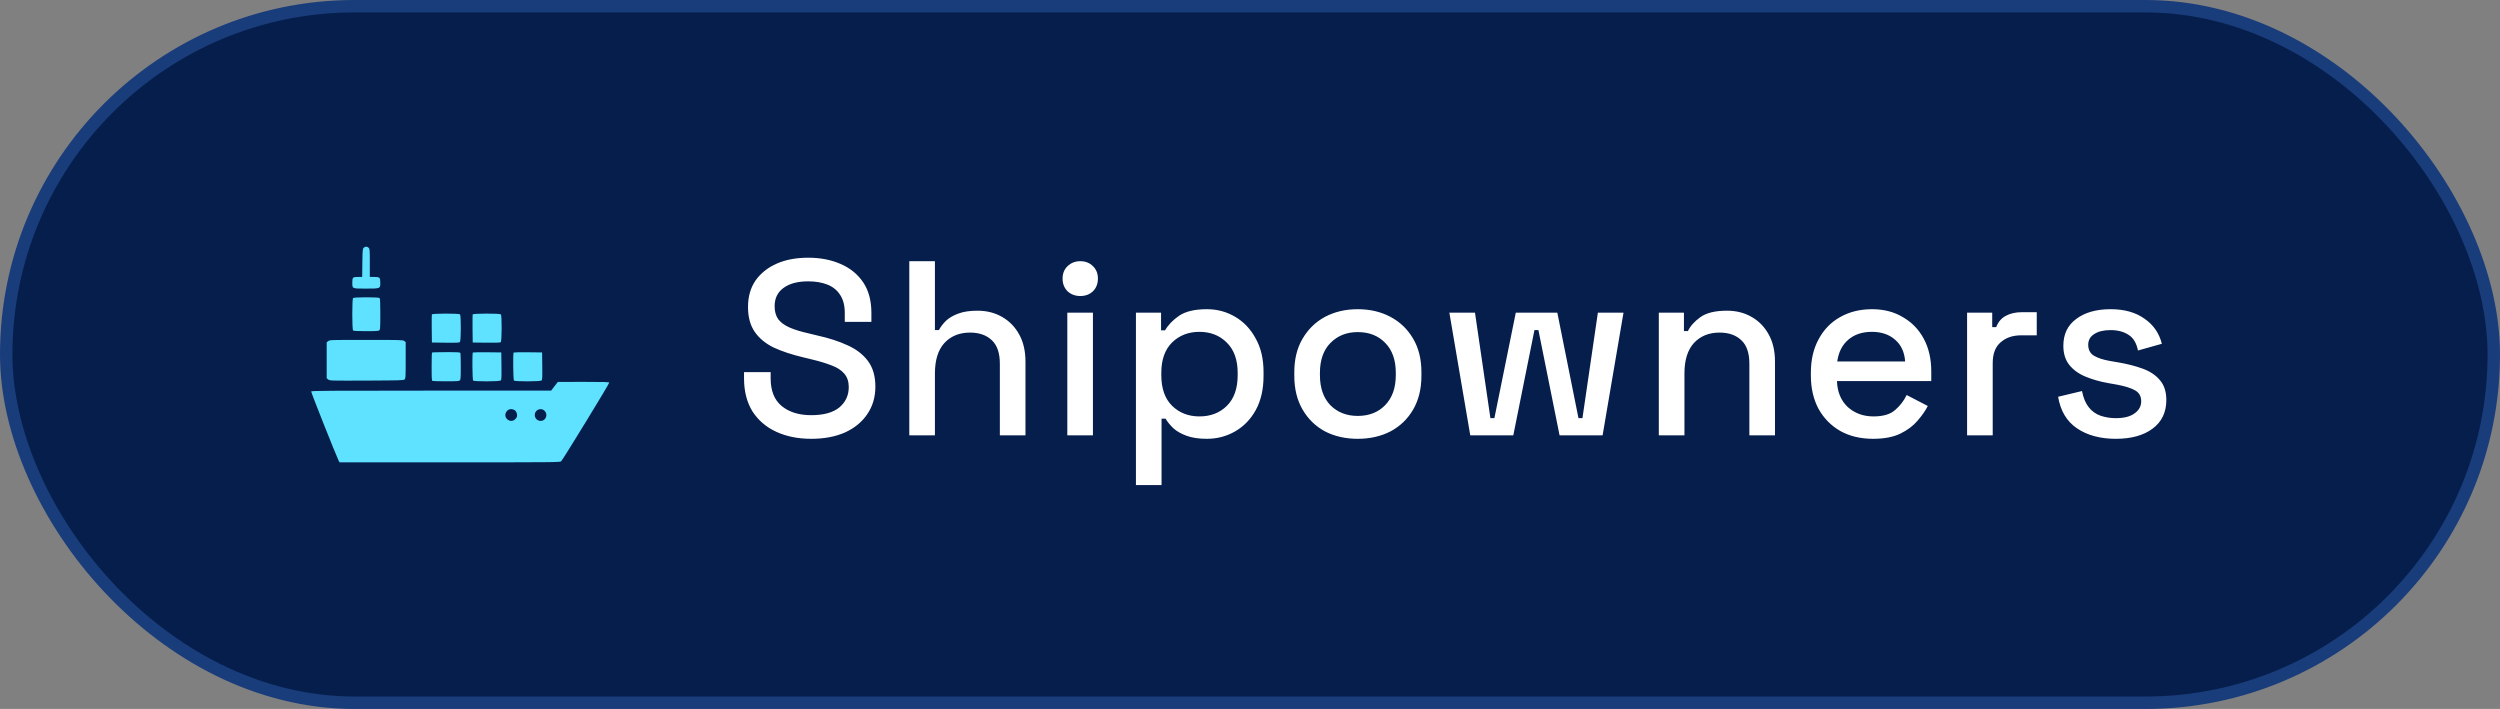 <?xml version="1.0" encoding="UTF-8"?> <svg xmlns="http://www.w3.org/2000/svg" width="201" height="57" viewBox="0 0 201 57" fill="none"><rect x="0" y="0" width="201" height="57" fill="#808080" stroke="none"/><rect x="0.5" y="0.5" width="200" height="56" rx="28" fill="#061E4C"></rect><rect x="0.5" y="0.5" width="200" height="56" rx="28" stroke="#193C7B"></rect><path d="M29.236 19.927C29.156 20.015 29.147 20.123 29.133 21.145L29.119 22.265H28.814C28.359 22.265 28.326 22.294 28.326 22.711C28.326 23.222 28.289 23.203 29.419 23.203C30.586 23.203 30.576 23.208 30.576 22.734C30.576 22.308 30.534 22.265 30.079 22.265H29.733V21.14C29.733 20.076 29.728 20.011 29.639 19.922C29.517 19.8 29.348 19.805 29.236 19.927Z" fill="#5EE2FF"></path><path d="M28.384 23.962C28.304 24.042 28.304 26.489 28.384 26.569C28.426 26.611 28.726 26.625 29.434 26.625C30.278 26.625 30.442 26.616 30.503 26.55C30.568 26.489 30.578 26.302 30.578 25.247C30.578 24.356 30.564 24.005 30.521 23.962C30.442 23.883 28.464 23.883 28.384 23.962Z" fill="#5EE2FF"></path><path d="M34.72 25.28C34.711 25.312 34.706 25.833 34.711 26.438L34.725 27.539L35.826 27.553C36.82 27.562 36.933 27.558 36.984 27.483C37.069 27.37 37.069 25.355 36.989 25.275C36.905 25.191 34.753 25.195 34.72 25.28Z" fill="#5EE2FF"></path><path d="M38.001 25.28C37.992 25.312 37.987 25.833 37.992 26.438L38.006 27.539L39.103 27.553C39.872 27.562 40.219 27.548 40.261 27.511C40.35 27.436 40.359 25.364 40.27 25.275C40.186 25.191 38.034 25.195 38.001 25.28Z" fill="#5EE2FF"></path><path d="M26.387 27.427L26.266 27.52V28.969V30.417L26.392 30.511C26.514 30.61 26.533 30.61 29.481 30.6C32.261 30.586 32.453 30.581 32.533 30.502C32.612 30.427 32.617 30.3 32.617 28.964V27.506L32.505 27.417C32.402 27.333 32.28 27.328 29.453 27.328C26.552 27.328 26.509 27.328 26.387 27.427Z" fill="#5EE2FF"></path><path d="M34.736 28.345C34.717 28.359 34.703 28.875 34.703 29.489C34.703 30.459 34.712 30.605 34.778 30.628C34.82 30.642 35.312 30.656 35.875 30.656C36.742 30.656 36.911 30.647 36.972 30.581C37.038 30.52 37.047 30.352 37.047 29.484C37.047 28.922 37.033 28.43 37.019 28.387C36.995 28.322 36.85 28.312 35.88 28.312C35.266 28.312 34.75 28.327 34.736 28.345Z" fill="#5EE2FF"></path><path d="M38.016 28.341C37.955 28.401 37.979 30.539 38.039 30.6C38.119 30.68 40.135 30.68 40.247 30.595C40.322 30.544 40.327 30.431 40.318 29.438L40.304 28.336L39.174 28.322C38.555 28.317 38.035 28.326 38.016 28.341Z" fill="#5EE2FF"></path><path d="M41.297 28.341C41.236 28.401 41.26 30.539 41.321 30.6C41.401 30.68 43.416 30.68 43.529 30.595C43.604 30.544 43.608 30.431 43.599 29.438L43.585 28.336L42.455 28.322C41.836 28.317 41.316 28.326 41.297 28.341Z" fill="#5EE2FF"></path><path d="M44.579 31.055L44.312 31.406H34.679C26.466 31.406 25.041 31.416 25.018 31.472C24.994 31.528 27.038 36.661 27.23 37.045L27.301 37.172H36.174C44.565 37.172 45.052 37.167 45.118 37.087C45.315 36.867 49.004 30.83 48.98 30.769C48.957 30.712 48.643 30.703 46.904 30.703L44.851 30.708L44.579 31.055ZM41.391 32.986C41.518 33.07 41.607 33.323 41.565 33.487C41.551 33.553 41.471 33.661 41.396 33.727C41.011 34.05 40.463 33.619 40.679 33.164C40.815 32.888 41.115 32.812 41.391 32.986ZM43.773 33.019C44.129 33.375 43.824 33.942 43.346 33.825C42.999 33.736 42.877 33.295 43.126 33.038C43.294 32.859 43.604 32.85 43.773 33.019Z" fill="#5EE2FF"></path><path d="M65.22 35.28C64.167 35.28 63.233 35.093 62.42 34.72C61.607 34.347 60.967 33.8 60.5 33.08C60.047 32.347 59.82 31.46 59.82 30.42V29.92H61.96V30.42C61.96 31.407 62.253 32.147 62.84 32.64C63.44 33.133 64.233 33.38 65.22 33.38C66.22 33.38 66.973 33.173 67.48 32.76C67.987 32.333 68.24 31.787 68.24 31.12C68.24 30.68 68.12 30.32 67.88 30.04C67.64 29.76 67.3 29.54 66.86 29.38C66.42 29.207 65.893 29.047 65.28 28.9L64.54 28.72C63.647 28.507 62.867 28.247 62.2 27.94C61.547 27.62 61.04 27.2 60.68 26.68C60.32 26.16 60.14 25.493 60.14 24.68C60.14 23.853 60.34 23.147 60.74 22.56C61.153 21.973 61.72 21.52 62.44 21.2C63.16 20.88 64.007 20.72 64.98 20.72C65.953 20.72 66.82 20.887 67.58 21.22C68.353 21.553 68.96 22.047 69.4 22.7C69.84 23.353 70.06 24.173 70.06 25.16V25.88H67.92V25.16C67.92 24.56 67.793 24.073 67.54 23.7C67.3 23.327 66.96 23.053 66.52 22.88C66.08 22.707 65.567 22.62 64.98 22.62C64.127 22.62 63.46 22.8 62.98 23.16C62.513 23.507 62.28 23.993 62.28 24.62C62.28 25.047 62.38 25.4 62.58 25.68C62.793 25.947 63.1 26.167 63.5 26.34C63.9 26.513 64.4 26.667 65 26.8L65.74 26.98C66.647 27.18 67.447 27.44 68.14 27.76C68.833 28.067 69.38 28.487 69.78 29.02C70.18 29.553 70.38 30.24 70.38 31.08C70.38 31.92 70.167 32.653 69.74 33.28C69.327 33.907 68.733 34.4 67.96 34.76C67.187 35.107 66.273 35.28 65.22 35.28ZM73.108 35V21H75.168V26.54H75.487C75.621 26.287 75.808 26.04 76.047 25.8C76.301 25.56 76.627 25.367 77.028 25.22C77.441 25.06 77.961 24.98 78.588 24.98C79.334 24.98 79.994 25.147 80.567 25.48C81.154 25.813 81.614 26.287 81.948 26.9C82.281 27.5 82.448 28.227 82.448 29.08V35H80.388V29.24C80.388 28.387 80.174 27.76 79.748 27.36C79.321 26.947 78.734 26.74 77.987 26.74C77.134 26.74 76.448 27.02 75.927 27.58C75.421 28.14 75.168 28.953 75.168 30.02V35H73.108ZM85.812 35V25.14H87.872V35H85.812ZM86.852 23.8C86.452 23.8 86.112 23.673 85.832 23.42C85.566 23.153 85.432 22.813 85.432 22.4C85.432 21.987 85.566 21.653 85.832 21.4C86.112 21.133 86.452 21 86.852 21C87.266 21 87.606 21.133 87.872 21.4C88.139 21.653 88.272 21.987 88.272 22.4C88.272 22.813 88.139 23.153 87.872 23.42C87.606 23.673 87.266 23.8 86.852 23.8ZM91.329 39V25.14H93.349V26.56H93.669C93.923 26.12 94.303 25.727 94.809 25.38C95.329 25.033 96.069 24.86 97.029 24.86C97.856 24.86 98.609 25.06 99.289 25.46C99.983 25.86 100.536 26.44 100.949 27.2C101.376 27.947 101.589 28.853 101.589 29.92V30.22C101.589 31.287 101.383 32.2 100.969 32.96C100.556 33.707 100.003 34.28 99.309 34.68C98.616 35.08 97.856 35.28 97.029 35.28C96.389 35.28 95.849 35.2 95.409 35.04C94.969 34.88 94.616 34.68 94.349 34.44C94.083 34.187 93.869 33.927 93.709 33.66H93.389V39H91.329ZM96.429 33.48C97.336 33.48 98.076 33.193 98.649 32.62C99.223 32.047 99.509 31.227 99.509 30.16V29.98C99.509 28.927 99.216 28.113 98.629 27.54C98.056 26.967 97.323 26.68 96.429 26.68C95.549 26.68 94.816 26.967 94.229 27.54C93.656 28.113 93.369 28.927 93.369 29.98V30.16C93.369 31.227 93.656 32.047 94.229 32.62C94.816 33.193 95.549 33.48 96.429 33.48ZM109.162 35.28C108.175 35.28 107.295 35.08 106.522 34.68C105.762 34.267 105.162 33.68 104.722 32.92C104.282 32.16 104.062 31.26 104.062 30.22V29.92C104.062 28.88 104.282 27.987 104.722 27.24C105.162 26.48 105.762 25.893 106.522 25.48C107.295 25.067 108.175 24.86 109.162 24.86C110.149 24.86 111.029 25.067 111.802 25.48C112.575 25.893 113.182 26.48 113.622 27.24C114.062 27.987 114.282 28.88 114.282 29.92V30.22C114.282 31.26 114.062 32.16 113.622 32.92C113.182 33.68 112.575 34.267 111.802 34.68C111.029 35.08 110.149 35.28 109.162 35.28ZM109.162 33.44C110.069 33.44 110.802 33.153 111.362 32.58C111.935 31.993 112.222 31.187 112.222 30.16V29.98C112.222 28.953 111.942 28.153 111.382 27.58C110.822 26.993 110.082 26.7 109.162 26.7C108.269 26.7 107.535 26.993 106.962 27.58C106.402 28.153 106.122 28.953 106.122 29.98V30.16C106.122 31.187 106.402 31.993 106.962 32.58C107.535 33.153 108.269 33.44 109.162 33.44ZM118.209 35L116.529 25.14H118.589L119.829 33.62H120.149L121.869 25.14H125.209L126.909 33.62H127.229L128.469 25.14H130.529L128.849 35H125.389L123.689 26.54H123.369L121.669 35H118.209ZM133.369 35V25.14H135.389V26.62H135.709C135.896 26.22 136.229 25.847 136.709 25.5C137.189 25.153 137.903 24.98 138.849 24.98C139.596 24.98 140.256 25.147 140.829 25.48C141.416 25.813 141.876 26.287 142.209 26.9C142.543 27.5 142.709 28.227 142.709 29.08V35H140.649V29.24C140.649 28.387 140.436 27.76 140.009 27.36C139.583 26.947 138.996 26.74 138.249 26.74C137.396 26.74 136.709 27.02 136.189 27.58C135.683 28.14 135.429 28.953 135.429 30.02V35H133.369ZM150.594 35.28C149.594 35.28 148.721 35.073 147.974 34.66C147.227 34.233 146.641 33.64 146.214 32.88C145.801 32.107 145.594 31.213 145.594 30.2V29.96C145.594 28.933 145.801 28.04 146.214 27.28C146.627 26.507 147.201 25.913 147.934 25.5C148.681 25.073 149.541 24.86 150.514 24.86C151.461 24.86 152.287 25.073 152.994 25.5C153.714 25.913 154.274 26.493 154.674 27.24C155.074 27.987 155.274 28.86 155.274 29.86V30.64H147.694C147.721 31.507 148.007 32.2 148.554 32.72C149.114 33.227 149.807 33.48 150.634 33.48C151.407 33.48 151.987 33.307 152.374 32.96C152.774 32.613 153.081 32.213 153.294 31.76L154.994 32.64C154.807 33.013 154.534 33.407 154.174 33.82C153.827 34.233 153.367 34.58 152.794 34.86C152.221 35.14 151.487 35.28 150.594 35.28ZM147.714 29.06H153.174C153.121 28.313 152.854 27.733 152.374 27.32C151.894 26.893 151.267 26.68 150.494 26.68C149.721 26.68 149.087 26.893 148.594 27.32C148.114 27.733 147.821 28.313 147.714 29.06ZM158.154 35V25.14H160.174V26.3H160.494C160.654 25.887 160.907 25.587 161.254 25.4C161.614 25.2 162.054 25.1 162.574 25.1H163.754V26.96H162.494C161.827 26.96 161.28 27.147 160.854 27.52C160.427 27.88 160.214 28.44 160.214 29.2V35H158.154ZM170.113 35.28C168.86 35.28 167.82 35 166.993 34.44C166.166 33.88 165.66 33.033 165.473 31.9L167.393 31.44C167.5 31.987 167.68 32.42 167.933 32.74C168.186 33.06 168.5 33.287 168.873 33.42C169.26 33.553 169.673 33.62 170.113 33.62C170.766 33.62 171.266 33.493 171.613 33.24C171.973 32.987 172.153 32.66 172.153 32.26C172.153 31.86 171.986 31.567 171.653 31.38C171.32 31.193 170.826 31.04 170.173 30.92L169.493 30.8C168.826 30.68 168.22 30.507 167.673 30.28C167.126 30.053 166.693 29.74 166.373 29.34C166.053 28.94 165.893 28.427 165.893 27.8C165.893 26.867 166.24 26.147 166.933 25.64C167.626 25.12 168.546 24.86 169.693 24.86C170.8 24.86 171.706 25.113 172.413 25.62C173.133 26.113 173.6 26.787 173.813 27.64L171.893 28.18C171.773 27.58 171.52 27.16 171.133 26.92C170.746 26.667 170.266 26.54 169.693 26.54C169.133 26.54 168.693 26.647 168.373 26.86C168.053 27.06 167.893 27.347 167.893 27.72C167.893 28.12 168.046 28.413 168.353 28.6C168.673 28.787 169.1 28.927 169.633 29.02L170.333 29.14C171.04 29.26 171.686 29.427 172.273 29.64C172.86 29.853 173.32 30.16 173.653 30.56C174 30.96 174.173 31.493 174.173 32.16C174.173 33.147 173.806 33.913 173.073 34.46C172.34 35.007 171.353 35.28 170.113 35.28Z" fill="white"></path></svg> 